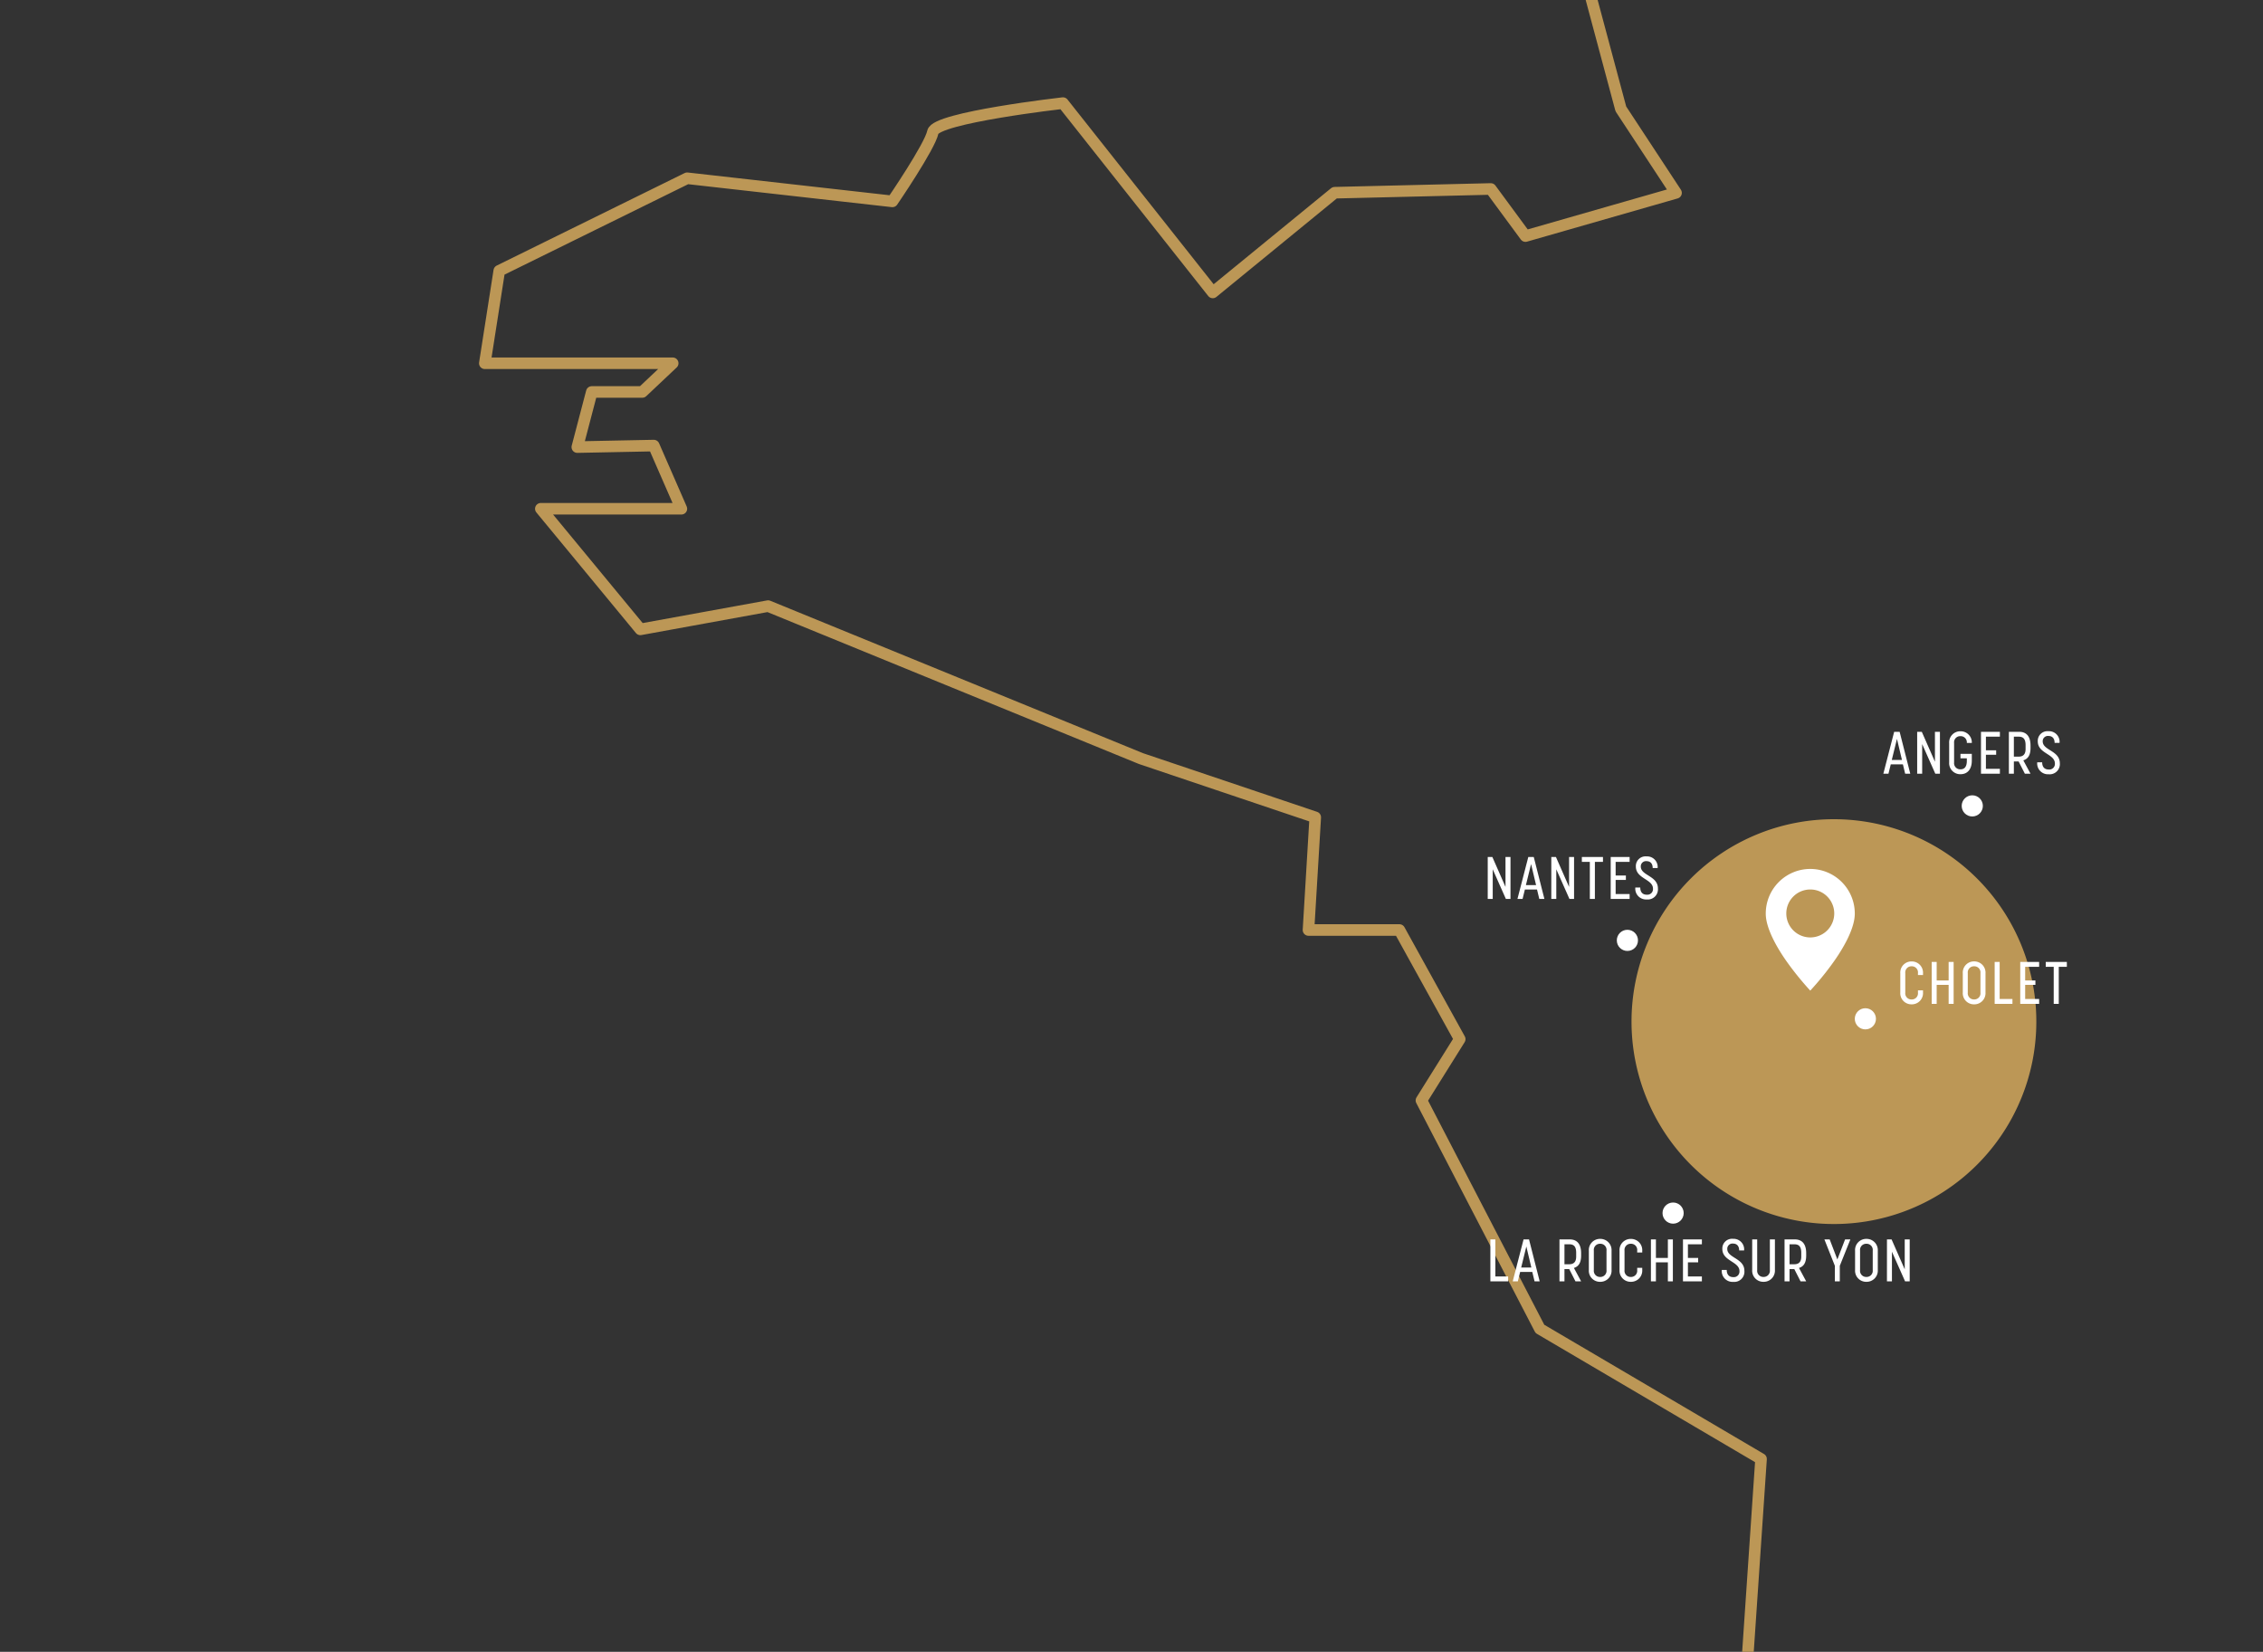 <svg xmlns="http://www.w3.org/2000/svg" xmlns:xlink="http://www.w3.org/1999/xlink" width="685" height="500" viewBox="0 0 685 500">
  <rect x="0" y="0" width="685" height="500" fill="#333333" stroke="none"/>
  <defs>
    <clipPath id="clip-path">
      <rect id="Rectangle_39_copie_18" data-name="Rectangle 39 copie 18" width="685" height="500" transform="translate(15 1650)"/>
    </clipPath>
    <clipPath id="clip-path-2">
      <path id="Tracé_68" data-name="Tracé 68" d="M1442.707,553.411l-17.5-40.253-117.25-15.751-43.75-32.86-3.5-54.646-64.75,22.752-8.75-38.5-49-19.251-38.5-29.752-8.75-29.752-20.038-17.5-27.212,14-27.125-57.754-105,33.252V406.4l-49,40.253-94.752,35-5.677,25.772,19.005,17.295-36.7,26.938-115.58-13.518L616.126,505.4l4.956-15-10.5-13.126-62.125,4.375,18.417,61.825,20.958,78.185,16.706,25.426-45.581,13.077-10.5-14.26-47.25,1.134-36.9,30.183-45.349-57.31s-38.5,4.375-39.375,8.751-12.25,21-12.25,21l-62.125-7-56.875,28-4.375,28h56.875l-9.208,8.688H276.332l-4.375,16.689,23.146-.462,8.354,19.125H260.911l30.135,36.508,38.661-7.042,112.875,46.161L495.327,836.1l-2.048,34.11H520.8l18.256,33.032-11.592,18.544,35.864,69.162,66.938,39.378-4.812,70.88,4.813,31.5-10.647,181.432-46.085,133.01,56.732,53.085,175.725,42,27.443-22.752s117.519,61.255,124.519,63,120.75,0,120.75,0l-7.788-98.007,62.038-38.5,45.5-22.752,176.75,63,80.5-8.751,103.25-101.507,24.5-33.252v-15.751l-71.75,1.75-17.5-45.5,12.25-43.753-38.5-33.252,3.5-19.251,42-24.5-28-71.755,15.75-21s-17.5-76.8-24.5-75.154-38.5,0-38.5,0l-21,34.9-14-64.937,33.25-37.992,56-63.334,1.75-14.628,8.75-19.125h21l26.25,6.665,17.5-17.757-1.75-94.752,61.25-128.172Z" fill="none"/>
    </clipPath>
  </defs>
  <g id="Clip" transform="translate(-15 -1650)" clip-path="url(#clip-path)">
    <g id="Objet_dynamique_vectoriel" data-name="Objet dynamique vectoriel" transform="translate(-82.206 1061.297)">
      <g id="Calque_1" data-name="Calque 1">
        <g id="Groupe_12" data-name="Groupe 12">
          <g id="Groupe_11" data-name="Groupe 11" clip-path="url(#clip-path-2)">
            <path id="Tracé_93" data-name="Tracé 93" d="M59.762,0A59.767,59.767,0,1,1,0,59.767,59.765,59.765,0,0,1,59.762,0Z" transform="translate(592.56 838.173)" fill="#bc9756" stroke="#bc9756" stroke-width="3"/>
          </g>
        </g>
        <path id="Tracé_69" data-name="Tracé 69" d="M1442.707,553.411l-17.5-40.253-117.25-15.751-43.75-32.86-3.5-54.646-64.75,22.752-8.75-38.5-49-19.251-38.5-29.752-8.75-29.752-20.038-17.5-27.212,14-27.125-57.754-105,33.252V406.4l-49,40.253-94.752,35-5.677,25.772,19.005,17.295-36.7,26.938-115.58-13.518L616.126,505.4l4.956-15-10.5-13.126-62.125,4.375,18.417,61.825,20.958,78.185,16.706,25.426-45.581,13.077-10.5-14.26-47.25,1.134-36.9,30.183-45.349-57.31s-38.5,4.375-39.375,8.751-12.25,21-12.25,21l-62.125-7-56.875,28-4.375,28h56.875l-9.208,8.688H276.332l-4.375,16.689,23.146-.462,8.354,19.125H260.911l30.135,36.508,38.661-7.042,112.875,46.161L495.327,836.1l-2.048,34.11H520.8l18.256,33.032-11.592,18.544,35.864,69.162,66.938,39.378-4.812,70.88,4.813,31.5-10.647,181.432-46.085,133.01,56.732,53.085,175.725,42,27.443-22.752s117.519,61.255,124.519,63,120.75,0,120.75,0l-7.788-98.007,62.038-38.5,45.5-22.752,176.75,63,80.5-8.751,103.25-101.507,24.5-33.252v-15.751l-71.75,1.75-17.5-45.5,12.25-43.753-38.5-33.252,3.5-19.251,42-24.5-28-71.755,15.75-21s-17.5-76.8-24.5-75.154-38.5,0-38.5,0l-21,34.9-14-64.937,33.25-37.992,56-63.334,1.75-14.628,8.75-19.125h21l26.25,6.665,17.5-17.757-1.75-94.752,61.25-128.172Z" fill="none" stroke="#bc9756" stroke-linecap="round" stroke-linejoin="round" stroke-width="3.5"/>
      </g>
      <g id="Calque_5" data-name="Calque 5">
        <path id="Tracé_100" data-name="Tracé 100" d="M-25.479,0h1.512V-8.964L-19.989,0h1.4V-12.69H-20.1v9.054l-3.978-9.054h-1.4Zm9,0h1.548l.7-2.844h3.672L-9.873,0h1.548l-3.222-12.69H-13.2Zm2.556-4.176,1.566-6.372,1.512,6.372ZM-6.237,0h1.512V-8.964L-.747,0h1.4V-12.69H-.855v9.054L-4.833-12.69h-1.4ZM5.427,0h1.53V-11.214H9.405V-12.69H3.015v1.476H5.427Zm6.318,0h5.724V-1.476h-4.23V-5.742h3.1v-1.35h-3.1v-4.122h4.23V-12.69H11.745ZM22.653.162a3.081,3.081,0,0,0,3.384-3.33c0-3.852-5.184-3.87-5.184-6.624A1.571,1.571,0,0,1,22.6-11.43c1.08,0,1.854.666,1.854,2.088h1.494A3.2,3.2,0,0,0,22.6-12.87a2.938,2.938,0,0,0-3.24,3.078c0,3.708,5.184,3.762,5.184,6.7a1.7,1.7,0,0,1-1.872,1.818c-1.152,0-1.98-.648-1.98-2.178H19.2A3.261,3.261,0,0,0,22.653.162Z" transform="translate(573.014 860.799)" fill="#fff"/>
        <path id="Tracé_103" data-name="Tracé 103" d="M-63.477,0h5.382V-1.476h-3.87V-12.69h-1.512Zm6.768,0h1.548l.7-2.844h3.672L-50.1,0h1.548l-3.222-12.69h-1.656Zm2.556-4.176,1.566-6.372,1.512,6.372ZM-42.561,0h1.512V-3.708h1.44L-37.719,0h1.71l-2.178-4.05c1.422-.45,2.178-1.566,2.178-3.78v-.7c0-2.682-1.17-4.158-3.42-4.158h-3.132Zm1.512-5.166v-6.048h1.44c1.368,0,2.106.63,2.106,2.592V-7.47c0,1.746-.9,2.3-2.106,2.3ZM-30.231.144a3.382,3.382,0,0,0,3.438-3.6V-9.234a3.4,3.4,0,0,0-3.438-3.618,3.377,3.377,0,0,0-3.438,3.618v5.778A3.362,3.362,0,0,0-30.231.144ZM-32.157-3.4v-5.9a1.854,1.854,0,0,1,1.926-2.07,1.852,1.852,0,0,1,1.908,2.07v5.9a1.859,1.859,0,0,1-1.908,2.07A1.856,1.856,0,0,1-32.157-3.4ZM-20.943.144a3.382,3.382,0,0,0,3.438-3.6v-.63h-1.53V-3.4a1.859,1.859,0,0,1-1.908,2.07A1.856,1.856,0,0,1-22.869-3.4v-5.9a1.854,1.854,0,0,1,1.926-2.07,1.852,1.852,0,0,1,1.908,2.07v.576h1.53v-.5a3.4,3.4,0,0,0-3.438-3.618,3.377,3.377,0,0,0-3.438,3.618v5.778A3.362,3.362,0,0,0-20.943.144ZM-14.877,0h1.512V-5.742h3.618V0h1.512V-12.69H-9.747v5.6h-3.618v-5.6h-1.512Zm9.7,0H.549V-1.476h-4.23V-5.742h3.1v-1.35h-3.1v-4.122H.549V-12.69H-5.175Zm15.21.162a3.081,3.081,0,0,0,3.384-3.33c0-3.852-5.184-3.87-5.184-6.624A1.571,1.571,0,0,1,9.981-11.43c1.08,0,1.854.666,1.854,2.088h1.494A3.2,3.2,0,0,0,9.981-12.87a2.938,2.938,0,0,0-3.24,3.078c0,3.708,5.184,3.762,5.184,6.7a1.7,1.7,0,0,1-1.872,1.818c-1.152,0-1.98-.648-1.98-2.178H6.579A3.261,3.261,0,0,0,10.035.162ZM19.2.144a3.385,3.385,0,0,0,3.456-3.6V-12.69h-1.53V-3.4A1.863,1.863,0,0,1,19.2-1.332,1.852,1.852,0,0,1,17.289-3.4V-12.69H15.777v9.234A3.358,3.358,0,0,0,19.2.144ZM25.569,0h1.512V-3.708h1.44L30.411,0h1.71L29.943-4.05c1.422-.45,2.178-1.566,2.178-3.78v-.7c0-2.682-1.17-4.158-3.42-4.158H25.569Zm1.512-5.166v-6.048h1.44c1.368,0,2.106.63,2.106,2.592V-7.47c0,1.746-.9,2.3-2.106,2.3ZM40.8,0h1.494V-4.7l3.2-7.992h-1.6l-2.34,6.066L39.231-12.69h-1.6L40.8-4.7Zm9.558.144a3.382,3.382,0,0,0,3.438-3.6V-9.234a3.4,3.4,0,0,0-3.438-3.618,3.377,3.377,0,0,0-3.438,3.618v5.778A3.362,3.362,0,0,0,50.355.144ZM48.429-3.4v-5.9a1.854,1.854,0,0,1,1.926-2.07,1.852,1.852,0,0,1,1.908,2.07v5.9a1.859,1.859,0,0,1-1.908,2.07A1.856,1.856,0,0,1,48.429-3.4ZM56.565,0h1.512V-8.964L62.055,0h1.4V-12.69H61.947v9.054L57.969-12.69h-1.4Z" transform="translate(611.811 976.555)" fill="#fff"/>
        <path id="Tracé_101" data-name="Tracé 101" d="M-26.919,0h1.548l.7-2.844H-21L-20.313,0h1.548l-3.222-12.69h-1.656Zm2.556-4.176,1.566-6.372,1.512,6.372ZM-16.677,0h1.512V-8.964L-11.187,0h1.4V-12.69H-11.3v9.054l-3.978-9.054h-1.4Zm13.1.144c2.3,0,3.438-1.692,3.438-4.1V-6.012H-3.573v1.35h1.926v.756c0,1.728-.648,2.574-1.926,2.574A1.856,1.856,0,0,1-5.5-3.4v-5.9a1.854,1.854,0,0,1,1.926-2.07A1.868,1.868,0,0,1-1.647-9.324H-.135a3.382,3.382,0,0,0-3.438-3.528,3.363,3.363,0,0,0-3.42,3.618v5.778A3.348,3.348,0,0,0-3.573.144ZM2.637,0H8.361V-1.476H4.131V-5.742h3.1v-1.35h-3.1v-4.122h4.23V-12.69H2.637Zm8.442,0h1.512V-3.708h1.44L15.921,0h1.71L15.453-4.05c1.422-.45,2.178-1.566,2.178-3.78v-.7c0-2.682-1.17-4.158-3.42-4.158H11.079Zm1.512-5.166v-6.048h1.44c1.368,0,2.106.63,2.106,2.592V-7.47c0,1.746-.9,2.3-2.106,2.3ZM23.121.162a3.081,3.081,0,0,0,3.384-3.33c0-3.852-5.184-3.87-5.184-6.624a1.571,1.571,0,0,1,1.746-1.638c1.08,0,1.854.666,1.854,2.088h1.494a3.2,3.2,0,0,0-3.348-3.528,2.938,2.938,0,0,0-3.24,3.078c0,3.708,5.184,3.762,5.184,6.7a1.7,1.7,0,0,1-1.872,1.818c-1.152,0-1.98-.648-1.98-2.178H19.665A3.261,3.261,0,0,0,23.121.162Z" transform="translate(694.204 822.904)" fill="#fff"/>
        <path id="Tracé_102" data-name="Tracé 102" d="M-21.555.144a3.382,3.382,0,0,0,3.438-3.6v-.63h-1.53V-3.4a1.859,1.859,0,0,1-1.908,2.07A1.856,1.856,0,0,1-23.481-3.4v-5.9a1.854,1.854,0,0,1,1.926-2.07,1.852,1.852,0,0,1,1.908,2.07v.576h1.53v-.5a3.4,3.4,0,0,0-3.438-3.618,3.377,3.377,0,0,0-3.438,3.618v5.778A3.362,3.362,0,0,0-21.555.144ZM-15.489,0h1.512V-5.742h3.618V0h1.512V-12.69h-1.512v5.6h-3.618v-5.6h-1.512ZM-2.637.144A3.382,3.382,0,0,0,.8-3.456V-9.234a3.4,3.4,0,0,0-3.438-3.618A3.377,3.377,0,0,0-6.075-9.234v5.778A3.362,3.362,0,0,0-2.637.144ZM-4.563-3.4v-5.9a1.854,1.854,0,0,1,1.926-2.07A1.852,1.852,0,0,1-.729-9.306v5.9a1.859,1.859,0,0,1-1.908,2.07A1.856,1.856,0,0,1-4.563-3.4ZM3.573,0H8.955V-1.476H5.085V-12.69H3.573Zm7.74,0h5.724V-1.476h-4.23V-5.742h3.1v-1.35h-3.1v-4.122h4.23V-12.69H11.313ZM21.447,0h1.53V-11.214h2.448V-12.69h-6.39v1.476h2.412Z" transform="translate(697.409 892.565)" fill="#fff"/>
      </g>
      <g id="Calque_4" data-name="Calque 4">
        <ellipse id="Ellipse_2" data-name="Ellipse 2" cx="3.203" cy="3.203" rx="3.203" ry="3.203" transform="translate(586.608 870.144)" fill="#fff"/>
        <ellipse id="Ellipse_3" data-name="Ellipse 3" cx="3.203" cy="3.203" rx="3.203" ry="3.203" transform="translate(691.002 829.438)" fill="#fff"/>
        <ellipse id="Ellipse_4" data-name="Ellipse 4" cx="3.203" cy="3.203" rx="3.203" ry="3.203" transform="translate(658.643 893.889)" fill="#fff"/>
        <ellipse id="Ellipse_5" data-name="Ellipse 5" cx="3.203" cy="3.203" rx="3.203" ry="3.203" transform="translate(600.444 952.695)" fill="#fff"/>
        <path id="Tracé_70" data-name="Tracé 70" d="M645.171,835.927A13.492,13.492,0,0,0,631.694,849.4c-.036,4.478,3.464,10.656,7.058,15.549a91.6,91.6,0,0,0,6.414,7.81,90.512,90.512,0,0,0,6.419-7.81c3.6-4.894,7.094-11.071,7.058-15.549A13.491,13.491,0,0,0,645.171,835.927Zm0,20.731a7.256,7.256,0,1,1,7.253-7.256A7.257,7.257,0,0,1,645.171,856.659Z" transform="translate(0 15.799)" fill="#fff"/>
      </g>
    </g>
  </g>
</svg>
